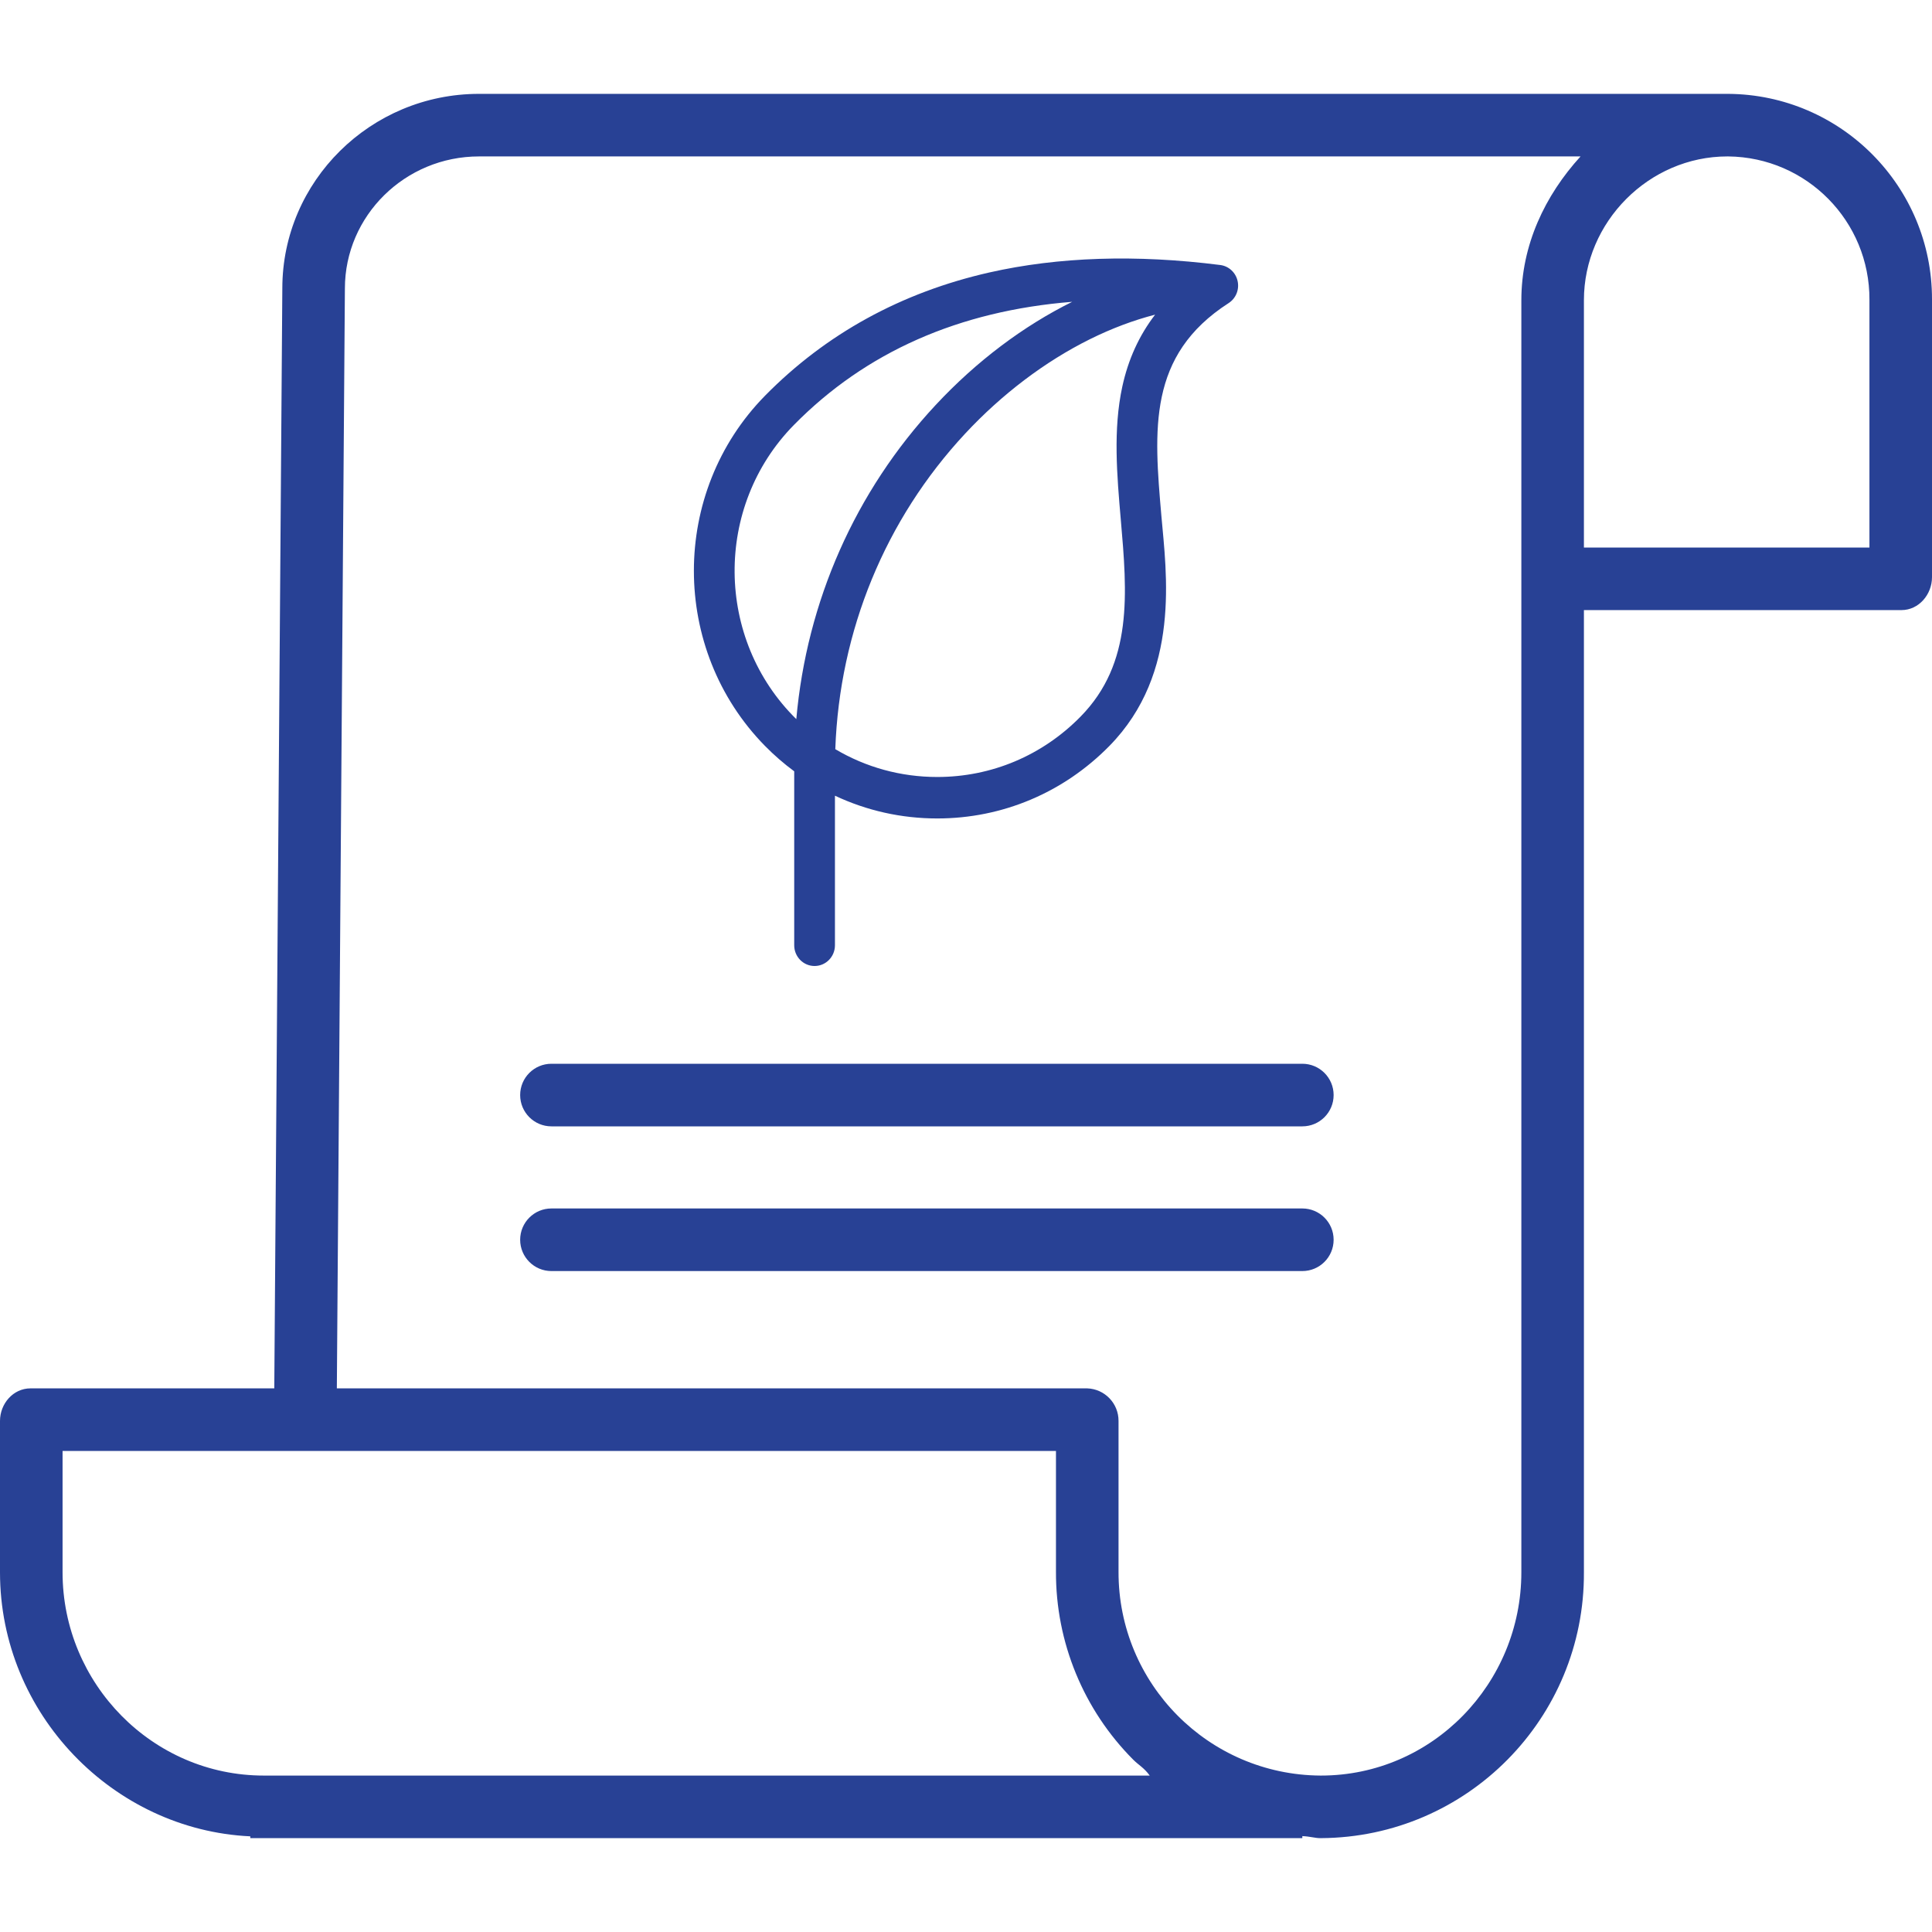 <svg width="60" height="60" viewBox="0 0 60 60" fill="none" xmlns="http://www.w3.org/2000/svg">
<path d="M53.673 2.915H14.875C11.508 2.915 8.768 5.629 8.768 8.954L8.518 43.117H0.947C0.41 43.117 0 43.592 0 44.129V48.83C0 53.232 3.522 56.831 7.773 57.029V57.085H40.445V57.022C40.688 57.032 40.835 57.085 41.002 57.085H41.026C45.559 57.059 49.214 53.363 49.19 48.829V18.947H59.053C59.59 18.947 60 18.462 60 17.925V9.299C60.006 5.793 57.179 2.94 53.673 2.915V2.915ZM8.198 55.142H8.192C4.735 55.142 1.943 52.285 1.943 48.829V45.061H32.794V48.813C32.786 51 33.65 53.1 35.194 54.649C35.358 54.814 35.53 54.899 35.706 55.142H8.198ZM47.247 48.828C47.247 52.285 44.482 55.142 41.024 55.142H41.004C37.529 55.117 34.729 52.288 34.737 48.814V44.129C34.74 43.584 34.309 43.136 33.765 43.117H10.461L10.711 8.96C10.711 6.701 12.579 4.858 14.875 4.858H49.085C47.978 6.073 47.247 7.61 47.247 9.325V48.828ZM58.057 9.316V17.004H49.19V9.323C49.19 6.891 51.213 4.858 53.644 4.858H53.671C56.109 4.883 58.068 6.871 58.057 9.309V9.316Z" fill="#284195"/>
<path d="M40.445 33.036H17.125C16.589 33.036 16.154 33.471 16.154 34.008C16.154 34.545 16.589 34.98 17.125 34.98H40.445C40.982 34.98 41.417 34.545 41.417 34.008C41.417 33.471 40.982 33.036 40.445 33.036Z" fill="#284195"/>
<path d="M40.445 37.53H17.125C16.589 37.53 16.154 37.965 16.154 38.502C16.154 39.039 16.589 39.474 17.125 39.474H40.445C40.982 39.474 41.417 39.039 41.417 38.502C41.417 37.965 40.982 37.53 40.445 37.53Z" fill="#284195"/>
<path d="M38.435 8.728C38.377 8.463 38.161 8.264 37.896 8.23C35.284 7.898 32.871 7.976 30.724 8.462C27.991 9.082 25.647 10.369 23.758 12.29C20.813 15.288 20.813 20.168 23.759 23.167C24.043 23.456 24.346 23.718 24.665 23.954V29.356C24.665 29.712 24.948 30 25.297 30C25.647 30 25.93 29.712 25.93 29.356V24.711C26.913 25.174 27.991 25.418 29.107 25.418C31.128 25.418 33.026 24.618 34.452 23.167C36.681 20.899 36.22 17.776 36.068 16.023C35.836 13.346 35.636 11.035 38.156 9.413C38.382 9.267 38.494 8.994 38.435 8.728ZM24.653 13.2C26.883 10.933 29.779 9.654 33.298 9.373C31.789 10.121 30.33 11.212 29.057 12.579C26.56 15.259 25.053 18.679 24.73 22.333C22.208 19.852 22.169 15.729 24.653 13.2ZM34.807 16.136C35.006 18.427 35.193 20.592 33.557 22.256C32.37 23.465 30.79 24.13 29.107 24.13C27.976 24.13 26.892 23.83 25.941 23.266C26.071 19.594 27.491 16.132 29.976 13.464C31.117 12.239 32.454 11.227 33.843 10.537C34.52 10.201 35.202 9.945 35.873 9.772C35.375 10.42 35.038 11.161 34.854 12.007C34.565 13.339 34.688 14.761 34.807 16.136Z" fill="#284195"/>
</svg>
